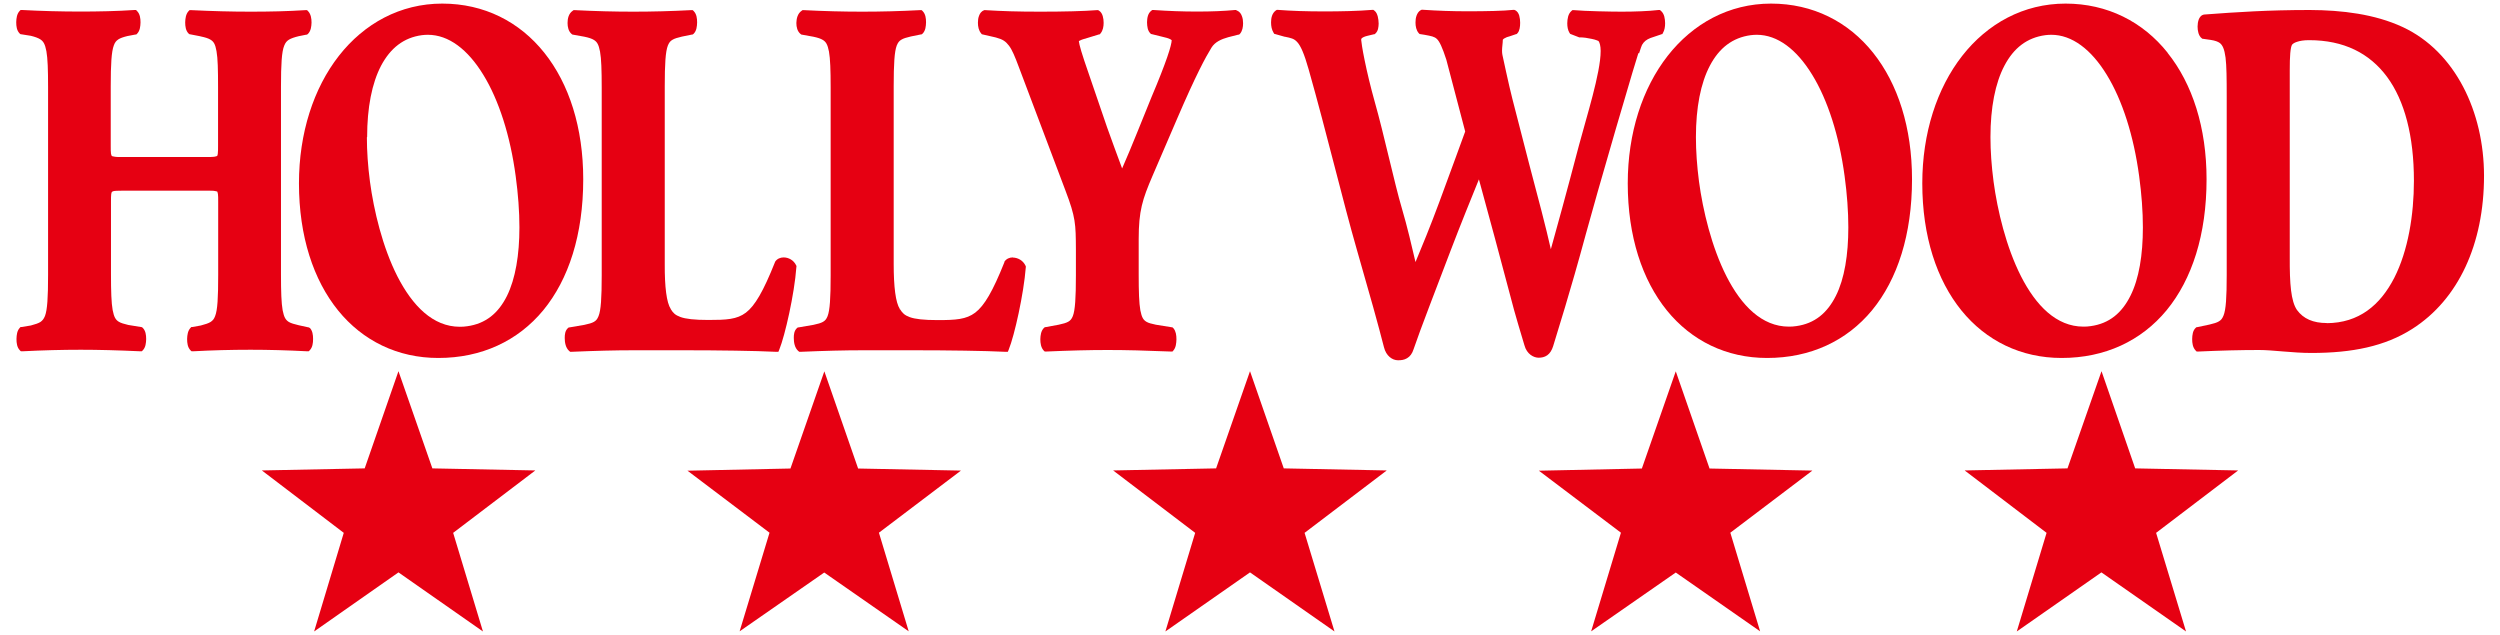 <svg width="130" height="33" viewBox="0 0 130 33" fill="none" xmlns="http://www.w3.org/2000/svg">
<path d="M17.876 27.708L16.334 32.836L20.72 29.764L25.113 32.836L23.564 27.708L27.837 24.463L22.483 24.356L20.72 19.302L18.964 24.356L13.616 24.463L17.876 27.708Z" fill="#E60012"/>
<path d="M62.149 27.708L60.6 32.836L65 29.764L69.393 32.836L67.838 27.708L72.111 24.463L66.756 24.356L65 19.302L63.237 24.356L57.883 24.463L62.149 27.708Z" fill="#E60012"/>
<path d="M40.015 27.701L38.46 32.829L42.86 29.771L47.253 32.829L45.704 27.701L49.97 24.47L44.622 24.363L42.866 19.309L41.104 24.363L35.749 24.476L40.015 27.701Z" fill="#E60012"/>
<path d="M106.422 27.708L104.873 32.836L109.273 29.764L113.673 32.836L112.117 27.708L116.383 24.463L111.029 24.356L109.279 19.302L107.51 24.356L102.162 24.463L106.422 27.708Z" fill="#E60012"/>
<path d="M84.289 27.701L82.74 32.829L87.14 29.771L91.526 32.829L89.977 27.701L94.244 24.47L88.896 24.363L87.14 19.309L85.377 24.363L80.022 24.476L84.289 27.701Z" fill="#E60012"/>
<path d="M41.418 13.854V13.834L41.398 13.794C41.271 13.527 41.004 13.386 40.75 13.386H40.743C40.583 13.386 40.409 13.453 40.309 13.607V13.613H40.303L40.296 13.64C39.695 15.149 39.254 15.903 38.787 16.257C38.32 16.611 37.772 16.638 36.837 16.638C36.103 16.638 35.656 16.584 35.382 16.484C35.108 16.384 35.001 16.271 34.881 16.077V16.07C34.661 15.737 34.561 14.922 34.567 13.734V13.687V4.546V4.493C34.567 3.318 34.607 2.684 34.728 2.37C34.794 2.21 34.854 2.136 34.968 2.069C35.075 2.003 35.235 1.956 35.462 1.903L35.989 1.796H36.016L36.036 1.782L36.076 1.749C36.223 1.595 36.243 1.375 36.25 1.168C36.25 0.954 36.223 0.734 36.076 0.581L36.043 0.547L36.016 0.527H35.936C34.921 0.581 33.906 0.607 32.932 0.607C31.957 0.607 30.942 0.581 29.887 0.527H29.854H29.827L29.78 0.561C29.567 0.707 29.513 0.968 29.513 1.195C29.513 1.402 29.56 1.629 29.727 1.769L29.747 1.782L29.76 1.796L30.388 1.909C30.615 1.956 30.775 2.009 30.882 2.076C31.042 2.176 31.129 2.303 31.202 2.684C31.269 3.058 31.289 3.645 31.289 4.553V14.321C31.289 15.496 31.249 16.137 31.122 16.444C31.055 16.605 30.995 16.671 30.882 16.738C30.775 16.798 30.615 16.845 30.388 16.892L29.613 17.025H29.58L29.56 17.039L29.52 17.072C29.386 17.206 29.366 17.392 29.366 17.573C29.366 17.813 29.413 18.08 29.593 18.247L29.627 18.274L29.647 18.294H29.713C30.975 18.24 31.99 18.214 32.918 18.214H35.656C37.325 18.214 39.274 18.24 40.349 18.294H40.423H40.476L40.523 18.18C40.823 17.439 41.311 15.283 41.411 13.894V13.867L41.418 13.854Z" fill="#E60012"/>
<path d="M16.1 17.059L16.08 17.039L16.067 17.025H16.047L15.533 16.912C15.305 16.858 15.139 16.811 15.025 16.745C14.865 16.645 14.771 16.518 14.698 16.137C14.631 15.763 14.611 15.176 14.611 14.268V4.5C14.611 3.325 14.651 2.69 14.778 2.377C14.845 2.21 14.912 2.136 15.025 2.063C15.139 1.996 15.305 1.936 15.533 1.882L15.933 1.802H15.96L15.98 1.789L16.02 1.756C16.167 1.602 16.193 1.382 16.2 1.175C16.2 0.961 16.167 0.741 16.026 0.587L15.993 0.554L15.966 0.527H15.886C14.958 0.587 14.024 0.607 13.029 0.607C12.034 0.607 11.059 0.581 9.937 0.527H9.891H9.857L9.804 0.581C9.664 0.734 9.637 0.954 9.63 1.161C9.63 1.368 9.657 1.589 9.804 1.742L9.831 1.762L9.844 1.776L10.391 1.882L10.445 1.896C10.672 1.943 10.839 1.996 10.946 2.063C11.106 2.163 11.193 2.283 11.259 2.664C11.326 3.038 11.339 3.632 11.339 4.533V7.564C11.339 7.751 11.339 7.891 11.326 7.985C11.319 8.052 11.306 8.092 11.299 8.098C11.286 8.112 11.279 8.125 11.173 8.145C11.072 8.165 10.905 8.165 10.665 8.165H6.339C6.165 8.165 6.032 8.165 5.945 8.145L5.845 8.125L5.818 8.112C5.805 8.098 5.785 8.078 5.771 7.985C5.758 7.898 5.758 7.758 5.758 7.571V4.493C5.758 3.318 5.798 2.684 5.918 2.363C5.978 2.196 6.045 2.123 6.152 2.049C6.252 1.983 6.405 1.929 6.619 1.876L7.04 1.796H7.066L7.093 1.789L7.133 1.749C7.28 1.595 7.3 1.375 7.307 1.168C7.307 0.954 7.28 0.734 7.133 0.581L7.1 0.547L7.073 0.52H6.993C6.105 0.581 5.083 0.601 4.175 0.601C3.201 0.601 2.146 0.574 1.151 0.52H1.104H1.071L1.017 0.574C0.877 0.727 0.85 0.948 0.844 1.155C0.844 1.368 0.87 1.582 1.017 1.736L1.044 1.762L1.064 1.776L1.605 1.862C1.825 1.916 1.985 1.976 2.092 2.043C2.253 2.15 2.339 2.276 2.413 2.664C2.48 3.038 2.5 3.632 2.5 4.533V14.301C2.5 15.476 2.46 16.11 2.339 16.431C2.273 16.591 2.206 16.671 2.099 16.745C1.992 16.811 1.832 16.865 1.605 16.925L1.124 17.005H1.091H1.071L1.031 17.045C0.884 17.199 0.864 17.419 0.857 17.626C0.857 17.84 0.884 18.06 1.031 18.214L1.064 18.247L1.091 18.267H1.171C2.212 18.214 3.227 18.187 4.202 18.187C5.117 18.187 6.132 18.214 7.293 18.267H7.34H7.374L7.427 18.214C7.574 18.06 7.594 17.84 7.601 17.633C7.601 17.419 7.574 17.199 7.42 17.045L7.394 17.025L7.374 17.012L6.672 16.898C6.452 16.845 6.285 16.798 6.178 16.731C6.018 16.631 5.931 16.504 5.858 16.124C5.791 15.75 5.771 15.162 5.771 14.248V10.489C5.771 10.309 5.771 10.175 5.784 10.088C5.798 10.021 5.811 9.988 5.818 9.981L5.871 9.948C5.938 9.921 6.112 9.915 6.379 9.915H6.445H10.685H10.799C10.972 9.915 11.099 9.915 11.186 9.935L11.279 9.955H11.299V9.968V9.975C11.299 9.975 11.319 10.001 11.333 10.088C11.346 10.175 11.346 10.309 11.346 10.495V14.294C11.346 15.476 11.313 16.117 11.186 16.438C11.126 16.598 11.059 16.671 10.946 16.745C10.839 16.811 10.672 16.865 10.445 16.925L10.004 17.005H9.971H9.951L9.911 17.045C9.764 17.199 9.737 17.419 9.73 17.626C9.73 17.84 9.757 18.06 9.904 18.214L9.937 18.247L9.964 18.267H10.044C11.019 18.214 12.014 18.187 13.029 18.187C13.963 18.187 14.958 18.214 15.973 18.267H16.02H16.053L16.107 18.214C16.253 18.06 16.28 17.84 16.28 17.626C16.28 17.412 16.253 17.192 16.1 17.039V17.059Z" fill="#E60012"/>
<path d="M52.668 13.386H52.661C52.501 13.386 52.327 13.453 52.227 13.613V13.627V13.64C51.626 15.149 51.185 15.897 50.712 16.257C50.244 16.611 49.697 16.645 48.762 16.645C48.028 16.645 47.58 16.591 47.306 16.491C47.033 16.391 46.926 16.277 46.799 16.077L46.752 16.104H46.759L46.792 16.07C46.572 15.73 46.472 14.922 46.472 13.727V13.68V4.54V4.486C46.472 3.311 46.512 2.677 46.632 2.363C46.699 2.203 46.759 2.13 46.872 2.063C46.979 1.996 47.139 1.949 47.367 1.896L47.894 1.789H47.921L47.941 1.776L47.981 1.742C48.128 1.589 48.148 1.368 48.154 1.161C48.154 0.954 48.128 0.734 47.981 0.581L47.947 0.547L47.921 0.527H47.84C46.826 0.581 45.811 0.607 44.836 0.607C43.861 0.607 42.846 0.581 41.791 0.527H41.758H41.731L41.685 0.561C41.471 0.707 41.418 0.968 41.411 1.195C41.411 1.402 41.458 1.629 41.631 1.769L41.651 1.782L41.665 1.796L42.292 1.909C42.519 1.956 42.679 2.009 42.786 2.076C42.947 2.176 43.033 2.303 43.107 2.684C43.173 3.058 43.194 3.645 43.194 4.553V14.321C43.194 15.496 43.154 16.137 43.033 16.444C42.967 16.605 42.907 16.671 42.793 16.738C42.686 16.798 42.526 16.845 42.299 16.892L41.524 17.025H41.491L41.471 17.039L41.431 17.072C41.297 17.206 41.277 17.392 41.277 17.566C41.277 17.813 41.324 18.08 41.504 18.247L41.538 18.274L41.564 18.294H41.638C42.9 18.24 43.915 18.214 44.849 18.214H47.58C49.249 18.214 51.206 18.24 52.281 18.294H52.354H52.407L52.454 18.18C52.755 17.439 53.235 15.283 53.342 13.894V13.867V13.847L53.322 13.807C53.195 13.54 52.928 13.4 52.674 13.393L52.668 13.386Z" fill="#E60012"/>
<path d="M64.319 0.54H64.293L64.273 0.52H64.226C63.645 0.574 63.017 0.601 62.25 0.601C61.482 0.601 60.787 0.574 59.98 0.52H59.946H59.919L59.873 0.554C59.679 0.701 59.652 0.948 59.646 1.161C59.652 1.375 59.672 1.602 59.833 1.749L59.853 1.769H59.866L60.38 1.896C60.62 1.949 60.781 1.996 60.861 2.043L60.928 2.089C60.928 2.203 60.861 2.497 60.694 2.977C60.527 3.458 60.267 4.133 59.879 5.047C59.385 6.249 58.871 7.578 58.35 8.759C58.117 8.125 57.816 7.324 57.569 6.623L56.614 3.832C56.241 2.764 56.12 2.33 56.1 2.136C56.154 2.103 56.267 2.049 56.454 2.003H56.474V1.996L57.149 1.789H57.175L57.195 1.776L57.229 1.736C57.356 1.582 57.389 1.375 57.389 1.188C57.389 1.068 57.376 0.948 57.342 0.834C57.309 0.727 57.255 0.621 57.149 0.554L57.122 0.54L57.102 0.527H57.048C56.361 0.581 55.326 0.607 54.091 0.607C52.889 0.607 52.141 0.581 51.226 0.527H51.206H51.173V0.534C51.033 0.581 50.953 0.701 50.913 0.814C50.866 0.928 50.852 1.055 50.852 1.181C50.852 1.382 50.893 1.589 51.02 1.736L51.039 1.762L51.059 1.782L51.761 1.943L51.807 1.956C52.141 2.043 52.301 2.156 52.468 2.377C52.635 2.597 52.782 2.957 52.982 3.492L55.406 9.915C55.934 11.297 55.94 11.65 55.947 12.959V14.321C55.947 15.496 55.907 16.131 55.787 16.438C55.72 16.598 55.66 16.665 55.546 16.731C55.439 16.791 55.279 16.838 55.052 16.885L54.364 17.012H54.338L54.318 17.025L54.278 17.059C54.131 17.212 54.104 17.433 54.097 17.64C54.097 17.853 54.131 18.073 54.271 18.227L54.304 18.26L54.331 18.28H54.404C55.606 18.227 56.621 18.2 57.596 18.2C58.571 18.2 59.566 18.227 60.888 18.28H60.934H60.968L61.021 18.22C61.148 18.067 61.168 17.853 61.175 17.646C61.175 17.433 61.148 17.226 61.021 17.072L60.994 17.045L60.974 17.025L60.106 16.885C59.886 16.838 59.719 16.798 59.612 16.731C59.459 16.638 59.372 16.518 59.298 16.137C59.232 15.763 59.212 15.176 59.212 14.268V12.438C59.212 10.963 59.405 10.369 59.933 9.14L61.215 6.162C62.19 3.892 62.697 2.964 62.997 2.477C63.184 2.176 63.511 2.036 63.865 1.936L64.393 1.802H64.42L64.446 1.789L64.486 1.749C64.606 1.602 64.64 1.402 64.64 1.208C64.64 1.081 64.626 0.961 64.58 0.841C64.54 0.727 64.466 0.607 64.333 0.554L64.319 0.54Z" fill="#E60012"/>
<path d="M85.23 2.777C85.304 2.537 85.371 2.363 85.384 2.337C85.491 2.15 85.624 2.056 85.825 1.976L86.379 1.789L86.412 1.776H86.439L86.472 1.716C86.559 1.569 86.586 1.388 86.586 1.208C86.579 0.974 86.552 0.727 86.372 0.567L86.339 0.54L86.312 0.52H86.245C85.738 0.581 84.983 0.607 84.329 0.607C83.775 0.607 82.426 0.581 81.839 0.527H81.799H81.765L81.712 0.574C81.538 0.727 81.505 0.974 81.498 1.208C81.498 1.388 81.525 1.569 81.618 1.716L81.638 1.742L81.652 1.762L82.119 1.943H82.132H82.139H82.166C82.333 1.943 82.573 1.976 82.773 2.023C82.874 2.043 82.967 2.069 83.034 2.096L83.114 2.13H83.127V2.143C83.181 2.203 83.234 2.39 83.234 2.644V2.657C83.234 3.792 82.486 6.122 82.106 7.558C81.471 9.975 80.924 11.964 80.644 12.959C80.523 12.438 80.35 11.697 80.163 10.989C79.789 9.587 79.328 7.811 78.647 5.154C78.447 4.38 78.146 2.937 78.126 2.857C78.113 2.791 78.106 2.717 78.106 2.637C78.106 2.443 78.146 2.243 78.146 2.069C78.146 2.069 78.173 2.023 78.227 1.996C78.3 1.949 78.407 1.909 78.5 1.889L78.834 1.776H78.854L78.874 1.762L78.901 1.736C78.974 1.662 79.001 1.569 79.021 1.482C79.041 1.388 79.048 1.288 79.048 1.181C79.048 1.061 79.034 0.934 79.001 0.814C78.968 0.707 78.907 0.574 78.761 0.52L78.741 0.514H78.721H78.68C78.213 0.567 77.278 0.587 76.33 0.587C75.509 0.587 74.781 0.561 73.974 0.507H73.947H73.927L73.88 0.527C73.76 0.594 73.7 0.707 73.66 0.814C73.62 0.928 73.606 1.048 73.606 1.175C73.606 1.368 73.646 1.575 73.773 1.722L73.8 1.749L73.82 1.769L74.074 1.809C74.434 1.876 74.594 1.903 74.721 2.029C74.855 2.156 75.002 2.463 75.209 3.104L76.19 6.837C76.07 7.157 75.429 8.94 74.841 10.515C74.407 11.691 73.893 12.946 73.606 13.627C73.446 12.932 73.166 11.737 72.898 10.836C72.518 9.561 71.957 6.943 71.49 5.308C71.263 4.5 71.082 3.725 70.962 3.138C70.842 2.564 70.782 2.13 70.782 2.076C70.782 2.016 70.782 2.016 70.829 1.976C70.869 1.943 70.962 1.896 71.109 1.862L71.443 1.782H71.463L71.483 1.776L71.516 1.749C71.67 1.609 71.683 1.408 71.69 1.228C71.69 1.101 71.67 0.968 71.643 0.854C71.61 0.747 71.576 0.634 71.47 0.554L71.443 0.534L71.416 0.514H71.35C70.642 0.574 69.694 0.594 68.873 0.594C67.924 0.594 67.143 0.567 66.456 0.514H66.422H66.395L66.349 0.54C66.142 0.687 66.095 0.941 66.095 1.168C66.095 1.355 66.128 1.542 66.222 1.696L66.242 1.729L66.255 1.756L66.796 1.909H66.809C67.13 1.976 67.29 2.003 67.457 2.19C67.631 2.377 67.818 2.784 68.051 3.612C68.993 6.937 69.841 10.502 70.555 12.979C71.236 15.336 71.683 16.945 71.964 18.047C72.077 18.514 72.404 18.734 72.698 18.734C72.852 18.734 73.012 18.721 73.166 18.628C73.319 18.541 73.439 18.381 73.506 18.16C73.806 17.259 74.808 14.675 75.429 13.039C75.896 11.811 76.571 10.142 76.904 9.327C77.272 10.669 78.227 14.188 78.48 15.176C78.847 16.611 79.101 17.352 79.268 17.947C79.395 18.427 79.762 18.601 80.009 18.601H80.016C80.156 18.601 80.316 18.574 80.457 18.474C80.597 18.374 80.697 18.214 80.764 18C80.977 17.286 81.632 15.249 82.466 12.165C82.7 11.297 83.374 8.926 84.015 6.73C84.336 5.628 84.65 4.573 84.89 3.759C85.01 3.351 85.117 3.011 85.197 2.757L85.23 2.777Z" fill="#E60012"/>
<path d="M112.718 2.744C111.43 1.128 109.58 0.187 107.41 0.187C105.227 0.187 103.351 1.222 102.035 2.904C100.72 4.587 99.959 6.917 99.959 9.534C99.959 12.291 100.713 14.562 101.995 16.144C103.277 17.726 105.1 18.614 107.197 18.614H107.21C109.447 18.614 111.343 17.733 112.665 16.131C113.987 14.521 114.741 12.198 114.741 9.32C114.741 6.636 114.007 4.36 112.711 2.744H112.718ZM103.504 7.124C103.504 5.601 103.751 4.319 104.232 3.411C104.713 2.497 105.407 1.956 106.355 1.829C106.462 1.816 106.569 1.809 106.669 1.809C107.744 1.809 108.746 2.57 109.553 3.892C110.361 5.207 110.955 7.064 111.236 9.16C111.363 10.095 111.43 10.996 111.43 11.824C111.43 13.26 111.229 14.495 110.782 15.383C110.335 16.277 109.68 16.825 108.719 16.958C108.592 16.979 108.465 16.985 108.338 16.985C106.936 16.985 105.868 15.89 105.093 14.368C104.319 12.846 103.865 10.936 103.665 9.441C103.558 8.626 103.504 7.851 103.504 7.137V7.124Z" fill="#E60012"/>
<path d="M92.094 0.187C89.911 0.187 88.035 1.222 86.719 2.904C85.404 4.587 84.643 6.917 84.643 9.534C84.643 12.291 85.397 14.562 86.679 16.144C87.961 17.726 89.784 18.614 91.88 18.614H91.894C94.13 18.614 96.027 17.733 97.349 16.131C98.671 14.521 99.425 12.198 99.425 9.32C99.425 6.636 98.691 4.36 97.402 2.744C96.113 1.128 94.271 0.187 92.094 0.187ZM88.188 7.124C88.188 5.595 88.435 4.319 88.916 3.411C89.397 2.497 90.091 1.956 91.039 1.829C91.146 1.816 91.253 1.809 91.353 1.809C92.434 1.809 93.429 2.57 94.237 3.892C95.045 5.207 95.639 7.064 95.92 9.16C96.047 10.095 96.113 10.989 96.113 11.817C96.113 13.253 95.913 14.495 95.466 15.383C95.018 16.277 94.364 16.825 93.403 16.958C93.276 16.979 93.149 16.985 93.022 16.985C91.62 16.985 90.552 15.89 89.777 14.368C89.003 12.846 88.549 10.936 88.348 9.441C88.242 8.626 88.188 7.851 88.188 7.13V7.124Z" fill="#E60012"/>
<path d="M28.305 2.744C27.016 1.128 25.174 0.187 22.997 0.187C20.814 0.187 18.938 1.222 17.622 2.904C16.307 4.587 15.546 6.917 15.546 9.534C15.546 12.291 16.3 14.562 17.582 16.144C18.864 17.726 20.687 18.614 22.783 18.614H22.797C25.034 18.614 26.93 17.733 28.252 16.131C29.574 14.521 30.328 12.198 30.328 9.32C30.328 6.636 29.594 4.36 28.305 2.744ZM19.091 7.124C19.091 5.601 19.338 4.326 19.819 3.411C20.306 2.497 20.994 1.956 21.936 1.829C22.042 1.816 22.149 1.809 22.249 1.809C23.331 1.809 24.326 2.57 25.134 3.892C25.942 5.207 26.536 7.064 26.816 9.16C26.943 10.095 27.01 10.989 27.01 11.824C27.01 13.26 26.803 14.495 26.362 15.389C25.915 16.284 25.261 16.832 24.292 16.965C24.166 16.985 24.039 16.992 23.912 16.992C22.51 16.992 21.448 15.897 20.667 14.375C19.892 12.852 19.438 10.943 19.238 9.447C19.131 8.633 19.078 7.858 19.078 7.144L19.091 7.124Z" fill="#E60012"/>
<path d="M129.169 9.14C129.169 5.828 127.68 2.677 124.93 1.402C123.487 0.734 121.792 0.527 120.109 0.52C117.946 0.52 116.343 0.627 114.641 0.754H114.627C114.461 0.774 114.374 0.908 114.334 1.015C114.294 1.128 114.274 1.255 114.274 1.382C114.274 1.495 114.287 1.615 114.32 1.722C114.354 1.822 114.4 1.929 114.507 2.003L114.527 2.016H114.541L114.961 2.076C115.182 2.11 115.329 2.163 115.429 2.236C115.576 2.35 115.669 2.55 115.729 2.997C115.783 3.438 115.789 4.086 115.789 5.014V14.294C115.789 15.47 115.749 16.104 115.622 16.411C115.556 16.571 115.495 16.645 115.382 16.711C115.275 16.778 115.115 16.825 114.888 16.878L114.254 17.012H114.234L114.213 17.018L114.18 17.045C114.02 17.192 114 17.419 113.993 17.626C113.993 17.84 114.02 18.06 114.167 18.22L114.2 18.254L114.227 18.28H114.307C115.469 18.227 116.504 18.2 117.478 18.2C118.186 18.2 119.214 18.354 120.189 18.354C122.306 18.354 124.015 18.013 125.444 17.099C127.841 15.57 129.169 12.685 129.169 9.147V9.14ZM120.99 16.798C120.289 16.798 119.775 16.578 119.441 16.117C119.128 15.656 119.061 14.762 119.067 13.386V13.293V3.759V3.658C119.067 3.285 119.074 2.984 119.094 2.764C119.114 2.537 119.148 2.39 119.181 2.337C119.201 2.296 119.288 2.223 119.441 2.176C119.595 2.123 119.802 2.089 120.056 2.089H120.076C121.878 2.089 123.214 2.764 124.128 3.999C125.043 5.241 125.524 7.077 125.524 9.407C125.524 11.163 125.223 13.033 124.502 14.448C123.775 15.864 122.666 16.798 120.984 16.805L120.99 16.798Z" fill="#E60012"/>
</svg>
